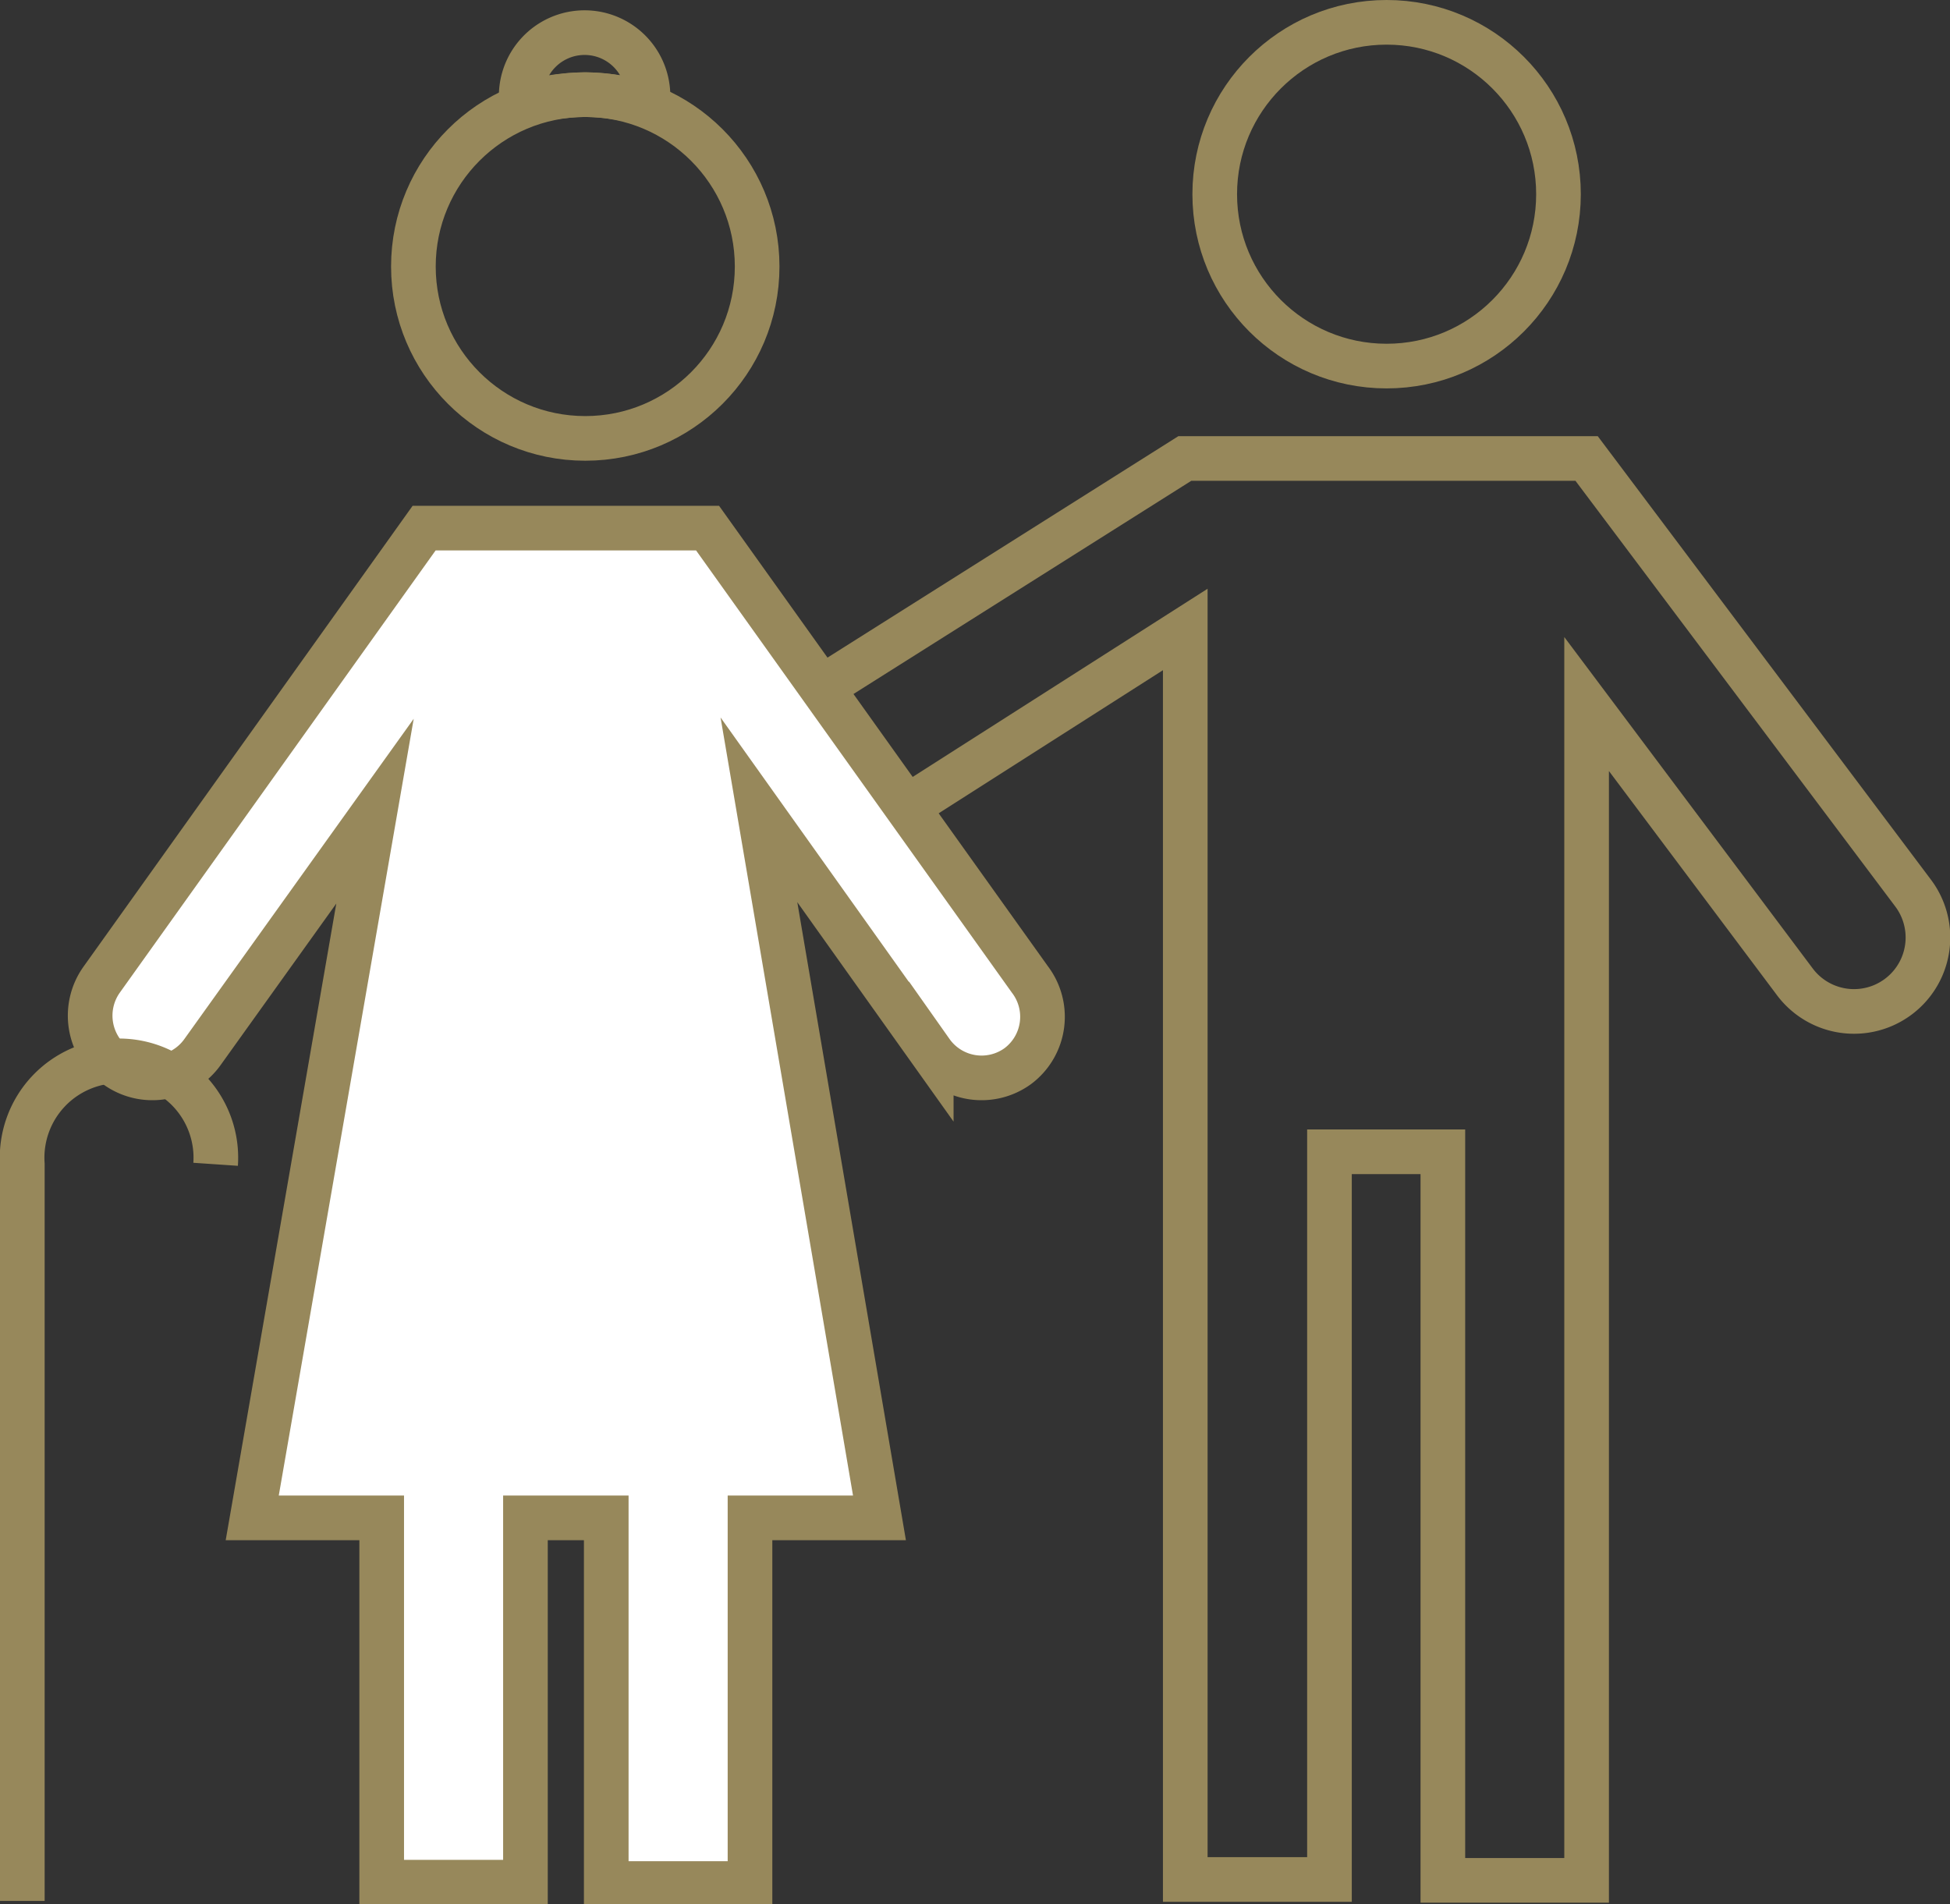 <svg xmlns="http://www.w3.org/2000/svg" viewBox="0 0 43.68 42.65"><rect x="0" y="0" width="43.68" height="42.65" fill="#333333" stroke="none"/><defs><style>.cls-1{fill:none;}.cls-1,.cls-2{stroke:#97885b;stroke-miterlimit:10;}.cls-2{fill:#fff;}</style></defs><title>pulizie_ico_2</title><g id="Livello_2" data-name="Livello 2"><g id="Livello_1-2" data-name="Livello 1"><circle class="cls-1" cx="31.06" cy="4.35" r="3.85"/><circle class="cls-1" cx="13.11" cy="5.97" r="3.85"/><path class="cls-1" d="M42.85,20l-7.31-9.73-9,0L16.13,16.84a1.65,1.65,0,0,0,1.77,2.78l8.65-5.52v28h3.23V25.8h2.54V42.12h3.22V15.77L40.21,22a1.65,1.65,0,1,0,2.64-2Z"/><path class="cls-2" d="M23.07,21.94,15.85,11.83H9.5L2.28,21.94a1.39,1.39,0,0,0,.32,1.94h0a1.38,1.38,0,0,0,1.94-.32L8.4,18.17,5.65,34h2.9v8.16h3.22V34h1.81v8.19H16.8V34l2.9,0L17,18.14l3.86,5.42a1.38,1.38,0,0,0,1.94.32h0A1.38,1.38,0,0,0,23.07,21.94Z"/><path class="cls-1" d="M4.83,26.08a2.17,2.17,0,1,0-4.33,0v16.5"/><path class="cls-1" d="M13.11,2.12a5,5,0,0,1,1.4.22s0,0,0-.07a1.42,1.42,0,1,0-2.83,0s0,0,0,.07A5.07,5.07,0,0,1,13.11,2.12Z"/></g></g></svg>
